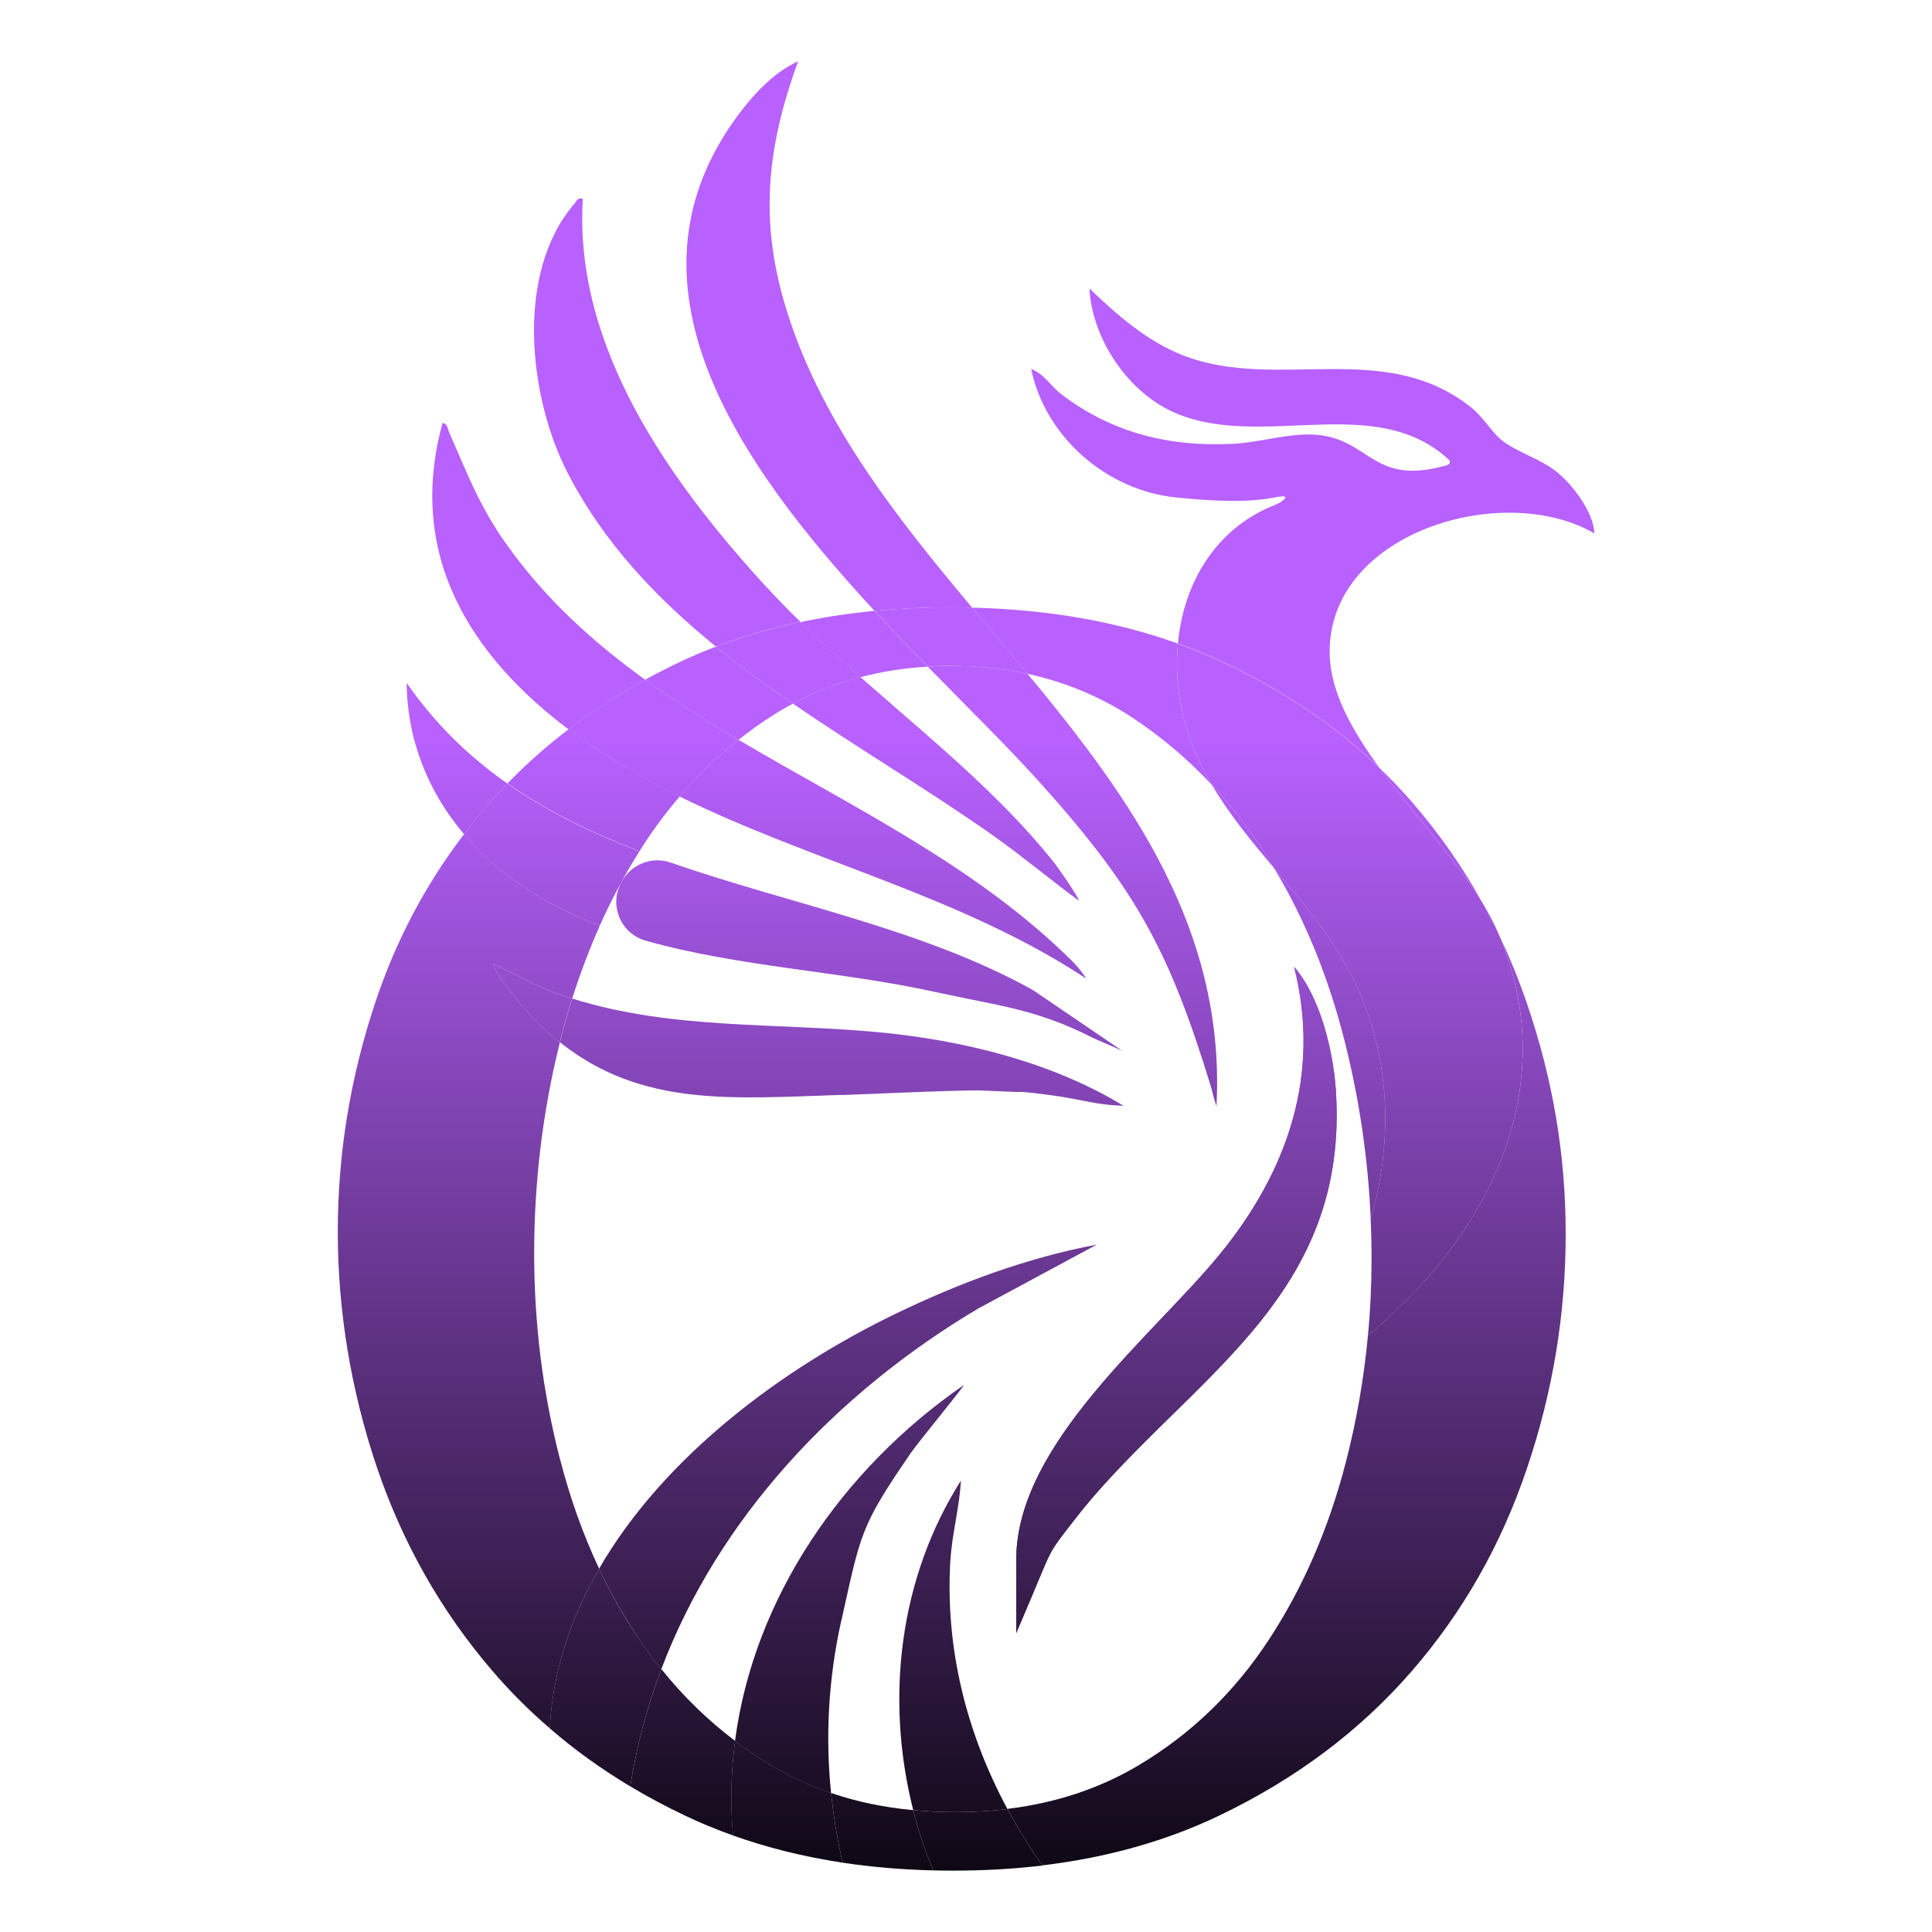 <?xml version="1.0" encoding="UTF-8"?>
<svg id="Layer_1" data-name="Layer 1" xmlns="http://www.w3.org/2000/svg" xmlns:xlink="http://www.w3.org/1999/xlink" viewBox="0 0 250 250">
  <defs>
    <style>
      .cls-1 {
        fill: url(#linear-gradient-15);
      }

      .cls-2 {
        fill: url(#linear-gradient-13);
      }

      .cls-3 {
        fill: url(#linear-gradient-28);
      }

      .cls-4 {
        fill: url(#linear-gradient-2);
      }

      .cls-5 {
        fill: url(#linear-gradient-25);
      }

      .cls-6 {
        fill: url(#linear-gradient-10);
      }

      .cls-7 {
        fill: url(#linear-gradient-12);
      }

      .cls-8 {
        fill: url(#linear-gradient-27);
      }

      .cls-9 {
        fill: url(#linear-gradient-26);
      }

      .cls-10 {
        fill: url(#linear-gradient-4);
      }

      .cls-11 {
        fill: url(#linear-gradient-35);
      }

      .cls-12 {
        fill: url(#linear-gradient-30);
      }

      .cls-13 {
        fill: url(#linear-gradient-3);
      }

      .cls-14 {
        fill: url(#linear-gradient-34);
      }

      .cls-15 {
        fill: url(#linear-gradient-5);
      }

      .cls-16 {
        fill: url(#linear-gradient-22);
      }

      .cls-17 {
        fill: url(#linear-gradient-24);
      }

      .cls-18 {
        fill: url(#linear-gradient-33);
      }

      .cls-19 {
        fill: url(#linear-gradient-8);
      }

      .cls-20 {
        fill: url(#linear-gradient-14);
      }

      .cls-21 {
        fill: url(#linear-gradient-29);
      }

      .cls-22 {
        fill: url(#linear-gradient-20);
      }

      .cls-23 {
        fill: url(#linear-gradient-17);
      }

      .cls-24 {
        fill: url(#linear-gradient-7);
      }

      .cls-25 {
        fill: url(#linear-gradient-9);
      }

      .cls-26 {
        fill: url(#linear-gradient-11);
      }

      .cls-27 {
        fill: url(#linear-gradient-19);
      }

      .cls-28 {
        fill: url(#linear-gradient-6);
      }

      .cls-29 {
        fill: url(#linear-gradient-36);
      }

      .cls-30 {
        fill: url(#linear-gradient-21);
      }

      .cls-31 {
        fill: url(#linear-gradient-32);
      }

      .cls-32 {
        fill: url(#linear-gradient-16);
      }

      .cls-33 {
        fill: url(#linear-gradient);
      }

      .cls-34 {
        fill: url(#linear-gradient-23);
      }

      .cls-35 {
        fill: url(#linear-gradient-31);
      }

      .cls-36 {
        fill: url(#linear-gradient-18);
      }
    </style>
    <linearGradient id="linear-gradient" x1="152.23" y1="254.36" x2="152.23" y2="95.5" gradientUnits="userSpaceOnUse">
      <stop offset="0" stop-color="#000"/>
      <stop offset="1" stop-color="#b861ff"/>
    </linearGradient>
    <linearGradient id="linear-gradient-2" x1="166.48" y1="254.36" x2="166.48" y2="95.5" xlink:href="#linear-gradient"/>
    <linearGradient id="linear-gradient-3" x1="114.16" y1="254.36" x2="114.16" y2="95.5" xlink:href="#linear-gradient"/>
    <linearGradient id="linear-gradient-4" x1="172.07" y1="254.36" x2="172.07" y2="95.5" xlink:href="#linear-gradient"/>
    <linearGradient id="linear-gradient-5" x1="88.34" y1="254.36" x2="88.34" y2="95.5" xlink:href="#linear-gradient"/>
    <linearGradient id="linear-gradient-6" x1="111.81" y1="254.36" x2="111.81" y2="95.5" xlink:href="#linear-gradient"/>
    <linearGradient id="linear-gradient-7" x1="185.21" y1="254.36" x2="185.21" y2="95.5" xlink:href="#linear-gradient"/>
    <linearGradient id="linear-gradient-8" x1="76.81" y1="254.36" x2="76.81" y2="95.5" xlink:href="#linear-gradient"/>
    <linearGradient id="linear-gradient-9" x1="93.04" y1="254.36" x2="93.04" y2="95.5" xlink:href="#linear-gradient"/>
    <linearGradient id="linear-gradient-10" x1="141.3" y1="254.36" x2="141.3" y2="95.5" xlink:href="#linear-gradient"/>
    <linearGradient id="linear-gradient-11" x1="60.65" y1="254.36" x2="60.65" y2="95.5" xlink:href="#linear-gradient"/>
    <linearGradient id="linear-gradient-12" x1="192.93" y1="254.36" x2="192.93" y2="95.5" xlink:href="#linear-gradient"/>
    <linearGradient id="linear-gradient-13" x1="169.87" y1="254.36" x2="169.87" y2="95.5" xlink:href="#linear-gradient"/>
    <linearGradient id="linear-gradient-14" x1="160.85" y1="254.36" x2="160.85" y2="95.5" xlink:href="#linear-gradient"/>
    <linearGradient id="linear-gradient-15" x1="174.67" y1="254.36" x2="174.67" y2="95.5" xlink:href="#linear-gradient"/>
    <linearGradient id="linear-gradient-16" x1="138.76" y1="255.1" x2="138.76" y2="95.54" xlink:href="#linear-gradient"/>
    <linearGradient id="linear-gradient-17" x1="123.06" y1="254.36" x2="123.06" y2="95.5" xlink:href="#linear-gradient"/>
    <linearGradient id="linear-gradient-18" x1="123.36" x2="123.36" y2="95.5" xlink:href="#linear-gradient"/>
    <linearGradient id="linear-gradient-19" x1="126.53" y1="254.36" x2="126.53" y2="95.5" xlink:href="#linear-gradient"/>
    <linearGradient id="linear-gradient-20" x1="109.92" y1="254.36" x2="109.92" y2="95.5" xlink:href="#linear-gradient"/>
    <linearGradient id="linear-gradient-21" x1="101.83" y1="254.36" x2="101.83" y2="95.5" xlink:href="#linear-gradient"/>
    <linearGradient id="linear-gradient-22" x1="109.72" y1="254.36" x2="109.72" y2="95.5" xlink:href="#linear-gradient"/>
    <linearGradient id="linear-gradient-23" x1="78.35" y1="254.36" x2="78.35" y2="95.5" xlink:href="#linear-gradient"/>
    <linearGradient id="linear-gradient-24" x1="121.1" y1="254.36" x2="121.1" y2="95.5" xlink:href="#linear-gradient"/>
    <linearGradient id="linear-gradient-25" x1="101.99" y1="254.36" x2="101.99" y2="95.5" xlink:href="#linear-gradient"/>
    <linearGradient id="linear-gradient-26" x1="114.27" y1="254.34" x2="114.27" y2="95.5" xlink:href="#linear-gradient"/>
    <linearGradient id="linear-gradient-27" x1="84.57" y1="254.36" x2="84.57" y2="95.5" xlink:href="#linear-gradient"/>
    <linearGradient id="linear-gradient-28" x1="107.3" y1="254.36" x2="107.3" y2="95.5" xlink:href="#linear-gradient"/>
    <linearGradient id="linear-gradient-29" x1="86.34" y1="254.36" x2="86.34" y2="95.5" xlink:href="#linear-gradient"/>
    <linearGradient id="linear-gradient-30" x1="69.71" y1="254.36" x2="69.71" y2="95.5" xlink:href="#linear-gradient"/>
    <linearGradient id="linear-gradient-31" x1="59.14" y1="254.36" x2="59.14" y2="95.5" xlink:href="#linear-gradient"/>
    <linearGradient id="linear-gradient-32" x1="112.47" y1="245.07" x2="112.47" y2="97.73" xlink:href="#linear-gradient"/>
    <linearGradient id="linear-gradient-33" x1="71.39" y1="254.36" x2="71.39" y2="95.5" xlink:href="#linear-gradient"/>
    <linearGradient id="linear-gradient-34" x1="152.23" y1="254.36" x2="152.23" y2="95.5" xlink:href="#linear-gradient"/>
    <linearGradient id="linear-gradient-35" x1="108.91" y1="252.4" x2="108.91" y2="96.03" xlink:href="#linear-gradient"/>
    <linearGradient id="linear-gradient-36" x1="68.92" y1="254.36" x2="68.92" y2="95.5" xlink:href="#linear-gradient"/>
  </defs>
  <path class="cls-33" d="M135.93,200.87l-4.43,10.45v-9.48c0-15,17.68-28.96,26.27-39.45,8.84-10.77,13.22-23.33,9.68-37.3,3.4,3.94,5.06,10.85,5.41,16.05,1.91,29.46-22.91,38.76-36.93,59.73Z"/>
  <path class="cls-4" d="M194.01,121.05c8.36,20-1.69,39.1-17,51.77-.52,5.56-1.47,11.03-2.86,16.4-2.23,8.59-5.55,16.25-9.99,23-4.44,6.77-10.04,12.16-16.81,16.2-5.03,3-10.69,4.88-17,5.65,1.35,2.51,2.86,4.96,4.52,7.31,8.42-1.01,16.06-3.16,22.93-6.46,9.89-4.74,18.16-10.95,24.83-18.62,6.66-7.66,11.65-16.44,14.97-26.33,3.34-9.88,5-19.97,5-30.27s-1.66-20.03-5-29.81c-1.05-3.06-2.24-6.01-3.6-8.85Z"/>
  <path class="cls-13" d="M118.17,234.23c-3.78-.35-7.32-1.08-10.62-2.22.3,3.04.8,6.05,1.49,9.02,3.76.57,7.66.9,11.73,1-.92-2.18-1.7-4.4-2.31-6.67-.11-.37-.2-.76-.29-1.13Z"/>
  <path class="cls-10" d="M177.37,157.74c2.97-10.24,2.59-21.33-2.3-31.18-2.55-5.13-6.39-9.65-10.18-14.19,3.98,6.64,7.02,14.09,9.11,22.37,1.91,7.57,3.03,15.23,3.37,22.99Z"/>
  <path class="cls-15" d="M95.12,225.27c-3.54-2.68-6.72-5.77-9.54-9.29-1.84,4.86-3.2,9.94-4.02,15.18,2.26,1.35,4.62,2.61,7.09,3.78,2,.96,4.08,1.81,6.21,2.57-.37-4.14-.27-8.23.27-12.24Z"/>
  <path class="cls-28" d="M120.04,86.26c-2.27-2.33-4.6-4.74-6.89-7.21-3.31.32-6.5.8-9.56,1.45,2.49,2.44,5.1,4.8,7.75,7.13,2.78-.74,5.68-1.19,8.7-1.36Z"/>
  <path class="cls-24" d="M182.78,103.87c-1.34-1.55-2.75-3.04-4.24-4.46,4.35,5.94,9.88,11.82,13.34,17.51-2.57-4.66-5.61-9.02-9.1-13.05Z"/>
  <path class="cls-19" d="M82.89,109.92c1.55-2.45,3.24-4.74,5.07-6.86-.68-.34-1.36-.68-2.03-1.03-4.29-2.22-8.51-4.77-12.36-7.66-2.83,2.15-5.47,4.49-7.9,7,5.23,3.66,11.01,6.44,17.09,8.77.05-.08.1-.15.14-.23Z"/>
  <path class="cls-25" d="M99.84,92.67c.9-.58,1.81-1.11,2.75-1.61-3.42-2.35-6.76-4.79-9.96-7.38-1.52.58-3,1.2-4.44,1.88-1.61.76-3.18,1.55-4.71,2.4,3.87,2.78,7.93,5.33,12.09,7.77,1.37-1.09,2.79-2.11,4.27-3.06Z"/>
  <path class="cls-6" d="M146.46,92.82c3.78,2.48,7.23,5.4,10.36,8.75-1.25-2.1-2.31-4.31-3.08-6.65-1.23-3.76-1.69-7.78-1.32-11.64-7.93-2.86-16.81-4.41-26.63-4.65,2.4,2.86,4.82,5.71,7.19,8.57,4.88,1.06,9.38,2.94,13.49,5.62Z"/>
  <path class="cls-26" d="M72.45,188.78c-2.23-8.67-3.33-17.55-3.33-26.64s1.1-18.36,3.33-27.25c-1.68-1.33-3.33-2.91-4.95-4.77-.49-.56-4.05-5.04-3.66-5.41,2.76,1.3,5.39,2.85,8.29,3.88.63.22,1.27.44,1.91.63,1.04-3.28,2.24-6.44,3.58-9.45-2.47-.94-4.87-2.05-7.21-3.37-3.99-2.24-7.52-5.1-10.36-8.46-5.01,6.54-8.84,13.81-11.5,21.81-3.23,9.69-4.84,19.58-4.84,29.66s1.67,20.38,5,30.28c3.33,9.89,8.32,18.72,14.98,26.49,2.29,2.68,4.78,5.16,7.46,7.47.37-7.41,2.71-14.33,6.38-20.66-2.08-4.41-3.77-9.14-5.07-14.21Z"/>
  <path class="cls-7" d="M193.81,120.57c-.53-1.21-1.18-2.43-1.93-3.65.74,1.32,1.43,2.68,2.09,4.06-.05-.13-.11-.27-.16-.4Z"/>
  <path class="cls-2" d="M178.54,99.41c-3.59-4.89-6.36-9.82-6.48-14.72-.37-15.73,22.4-22.56,34.25-15.67-.08-2.65-2.71-6.21-4.83-7.93-2.22-1.8-5.48-2.67-7.33-4.27-1.24-1.08-2.24-2.85-3.7-4.03-11.26-9.07-25.13-2.09-37.3-6.78-4.64-1.78-8.65-5.28-12.18-8.69.35,6.61,5.08,13.61,11.26,16.18,11.29,4.7,25.79-2.85,35.32,6.05.3.68-.65.73-1.07.84-8.84,2.28-9.36-3.58-16.13-4.13-3.5-.28-7.3,1-10.81,1.17-8.21.42-15.66-1.41-22.22-6.43-1.34-1.03-2.24-2.65-3.89-3.25,1.82,8.81,9.8,15.72,18.75,16.62,3.81.38,8.87.78,12.76,0,1.74-.35,1.51.02,1.1.36-.32.26-.69.46-1.07.61-7.77,3.08-11.82,10.18-12.55,17.92,1.9.68,3.75,1.44,5.54,2.27,7.94,3.69,14.8,8.31,20.58,13.85Z"/>
  <path class="cls-20" d="M163.56,110.23c-2.05-3.16-4.29-6.04-6.74-8.66,2.25,3.82,5.15,7.32,8.07,10.8-.43-.72-.87-1.44-1.32-2.14Z"/>
  <path class="cls-1" d="M153.74,94.92c.77,2.34,1.83,4.55,3.08,6.65,2.46,2.62,4.69,5.51,6.74,8.66.45.7.89,1.42,1.32,2.14,3.79,4.54,7.63,9.06,10.18,14.19,4.89,9.84,5.28,20.94,2.3,31.18h0c.08,1.67.12,3.33.12,5.01,0,3.4-.15,6.75-.47,10.08,15.31-12.67,25.36-31.77,17-51.77,0-.03-.02-.06-.04-.08-.66-1.38-1.35-2.73-2.09-4.06-3.46-5.69-9-11.57-13.34-17.51-5.77-5.54-12.63-10.16-20.58-13.85-1.79-.83-3.65-1.59-5.54-2.27-.36,3.86.1,7.88,1.32,11.64Z"/>
  <path class="cls-32" d="M156.74,140.77c.19.62.15.8.67,2.4,1.2-22.7-10.94-39.72-24.44-55.97-3.17-.69-6.48-1.04-9.98-1.04-1,0-1.99.03-2.95.1,5.49,5.61,10.72,10.74,14.74,15.24,12.39,13.82,16.6,21.74,21.96,39.27Z"/>
  <path class="cls-23" d="M123,86.16c3.49,0,6.81.35,9.98,1.04-2.37-2.86-4.79-5.71-7.19-8.57-.92-.03-1.85-.04-2.79-.04-3.39,0-6.68.15-9.84.45,2.29,2.47,4.61,4.88,6.89,7.21.97-.07,1.96-.1,2.95-.1Z"/>
  <path class="cls-36" d="M122.99,201.84c.21-3.41,1.18-6.85,1.35-10.25-8,12.64-9.82,28.2-6.17,42.64,1.76.17,3.57.26,5.43.26,2.33,0,4.59-.13,6.76-.4-5.27-9.81-8.08-20.77-7.38-32.24Z"/>
  <path class="cls-27" d="M123.6,234.49c-1.86,0-3.67-.09-5.43-.26.09.37.18.76.29,1.13.61,2.26,1.39,4.49,2.31,6.67.84.02,1.68.03,2.53.03,4.02,0,7.88-.22,11.58-.66-1.66-2.35-3.17-4.8-4.52-7.31-2.18.27-4.43.4-6.76.4Z"/>
  <path class="cls-22" d="M108.86,209.76c2.56-11.47,2.44-12.17,8.98-21.72.96-1.41,6.63-8.26,6.87-8.81-15.71,10.85-27.18,27.54-29.6,46.05,1.41,1.07,2.89,2.07,4.42,3.01,2.49,1.53,5.16,2.77,8.01,3.73-.75-7.3-.35-14.79,1.31-22.26Z"/>
  <path class="cls-30" d="M99.54,228.28c-1.53-.94-3.01-1.94-4.42-3.01-.54,4.01-.64,8.1-.27,12.24,4.45,1.59,9.18,2.76,14.19,3.52-.69-2.96-1.19-5.98-1.49-9.02-2.85-.96-5.52-2.2-8.01-3.73Z"/>
  <path class="cls-16" d="M126.73,169.24l15.2-8.19c-9.03,1.7-17.79,4.96-26.04,8.95-14.7,7.1-30.01,18.5-38.37,32.99,1.49,3.15,3.18,6.14,5.07,8.95.94,1.41,1.94,2.75,2.98,4.05,7.37-19.46,22.48-35.69,41.15-46.75Z"/>
  <path class="cls-34" d="M82.59,211.94c-1.9-2.81-3.59-5.8-5.07-8.95-3.66,6.33-6.01,13.26-6.38,20.66,3.19,2.76,6.67,5.27,10.42,7.51.82-5.24,2.18-10.31,4.02-15.18-1.05-1.3-2.04-2.64-2.98-4.05Z"/>
  <path class="cls-17" d="M139.61,116.58c-.02-.49-2.67-4.27-3.11-4.83-6.98-8.84-16.3-16.33-25.16-24.14-3.06.81-5.99,1.95-8.75,3.43,8.64,5.94,17.76,11.31,25.93,17.09,3.8,2.69,7.36,5.67,11.09,8.43Z"/>
  <path class="cls-5" d="M111.34,87.62c-2.65-2.33-5.26-4.69-7.75-7.13-3.85.8-7.49,1.86-10.96,3.18,3.19,2.59,6.53,5.03,9.96,7.38,2.76-1.49,5.69-2.63,8.75-3.43Z"/>
  <path class="cls-9" d="M138.82,124.45c-12.34-12.29-28.09-19.78-43.26-28.72-2.76,2.17-5.3,4.61-7.62,7.34,17.25,8.49,36.5,12.9,52.63,23.57-.69-1.1-1.54-1.98-1.75-2.19Z"/>
  <path class="cls-8" d="M87.95,103.07c2.32-2.72,4.85-5.17,7.62-7.34-4.15-2.44-8.22-4.99-12.09-7.77-3.54,1.93-6.85,4.07-9.92,6.43,3.85,2.89,8.07,5.44,12.36,7.66.67.35,1.35.69,2.03,1.03Z"/>
  <g>
    <path class="cls-3" d="M125.79,78.63c-10.14-12.1-19.88-24.47-24.27-39.37-3.28-11.17-2.17-20.52,1.75-31.32-2.97,1.32-5.57,4.05-7.5,6.6-16.65,21.95-.36,45.32,17.39,64.5,3.17-.3,6.46-.45,9.84-.45.94,0,1.87,0,2.79.04Z"/>
    <path class="cls-21" d="M99.2,75.99c-12.39-13.51-24.99-31-23.78-50.27-.72-.17-.75.24-1.09.64-7.7,8.9-5.93,25.02-.9,34.79,4.63,9.01,11.45,16.21,19.2,22.51,3.46-1.32,7.11-2.39,10.96-3.18-1.52-1.47-2.97-2.96-4.38-4.5Z"/>
    <path class="cls-12" d="M65.45,70.31c-3.42-4.83-4.99-9.04-7.31-14.33-.21-.47-.2-1.14-.87-1.25-4.77,17.31,3.87,30.29,16.3,39.66,3.07-2.36,6.38-4.5,9.92-6.43-6.83-4.93-13.05-10.57-18.03-17.65Z"/>
    <path class="cls-35" d="M65.66,101.39c-4.91-3.43-9.32-7.66-13.04-13.03.07,7.52,2.86,14.2,7.42,19.58,1.06-1.39,2.17-2.74,3.33-4.07.75-.84,1.51-1.68,2.29-2.48Z"/>
  </g>
  <path class="cls-31" d="M141.33,134.26c.65.31,2.28.98,3.87,1.7l-11.31-7.69c-.15-.1-.31-.2-.47-.29-14.18-7.82-31.13-10.98-46.66-16.37-2.43-.84-5.09.23-6.33,2.49-.02.03-.03.06-.05.1-1.6,2.93-.05,6.62,3.16,7.52,12.16,3.43,25.21,3.93,37.52,6.65,8.01,1.77,12.98,2.16,20.27,5.89Z"/>
  <path class="cls-18" d="M70.4,116.4c2.34,1.31,4.75,2.43,7.21,3.37,1.52-3.38,3.22-6.58,5.13-9.61-6.07-2.33-11.86-5.1-17.09-8.77-.79.81-1.54,1.64-2.29,2.48-1.16,1.32-2.27,2.68-3.33,4.07,2.84,3.36,6.37,6.22,10.36,8.46Z"/>
  <path class="cls-14" d="M167.45,125.09c3.54,13.97-.84,26.52-9.68,37.3-8.6,10.49-26.27,24.44-26.27,39.45v9.48c.69-1.63,1.38-3.26,2.07-4.88,1.08-2.56,1.99-5.31,3.72-7.51,1.3-1.65,2.54-3.33,3.91-4.93,2.68-3.13,5.57-6.06,8.5-8.95,2.86-2.82,5.75-5.6,8.52-8.51,2.68-2.82,5.24-5.78,7.44-8.99,2.21-3.22,4.04-6.69,5.28-10.39,1.38-4.1,2.02-8.41,2.03-12.72,0-1.09-.03-2.19-.1-3.28-.35-5.2-2.01-12.11-5.41-16.05Z"/>
  <path class="cls-11" d="M108.86,141.7c3.13-.1,16.38-.72,18.37-.58l4.32.18c1.06-.07,3.37.29,4.73.46,2.47.32,4.74.94,7.13,1.2.42.05.92.07,1.97.13-9.27-5.66-20.72-8.46-31.48-9.5-13.37-1.29-26.89-.3-39.86-4.38-.52,1.66-1,3.35-1.44,5.07-.05.2-.1.39-.14.59,10.6,8.44,22.37,7.26,36.41,6.81Z"/>
  <path class="cls-29" d="M74.03,129.22c-.64-.19-1.28-.41-1.91-.63-2.9-1.03-5.53-2.58-8.29-3.88-.38.37,3.18,4.85,3.66,5.41,1.62,1.86,3.27,3.43,4.95,4.77.05-.2.1-.39.14-.59.44-1.73.92-3.42,1.44-5.07Z"/>
</svg>